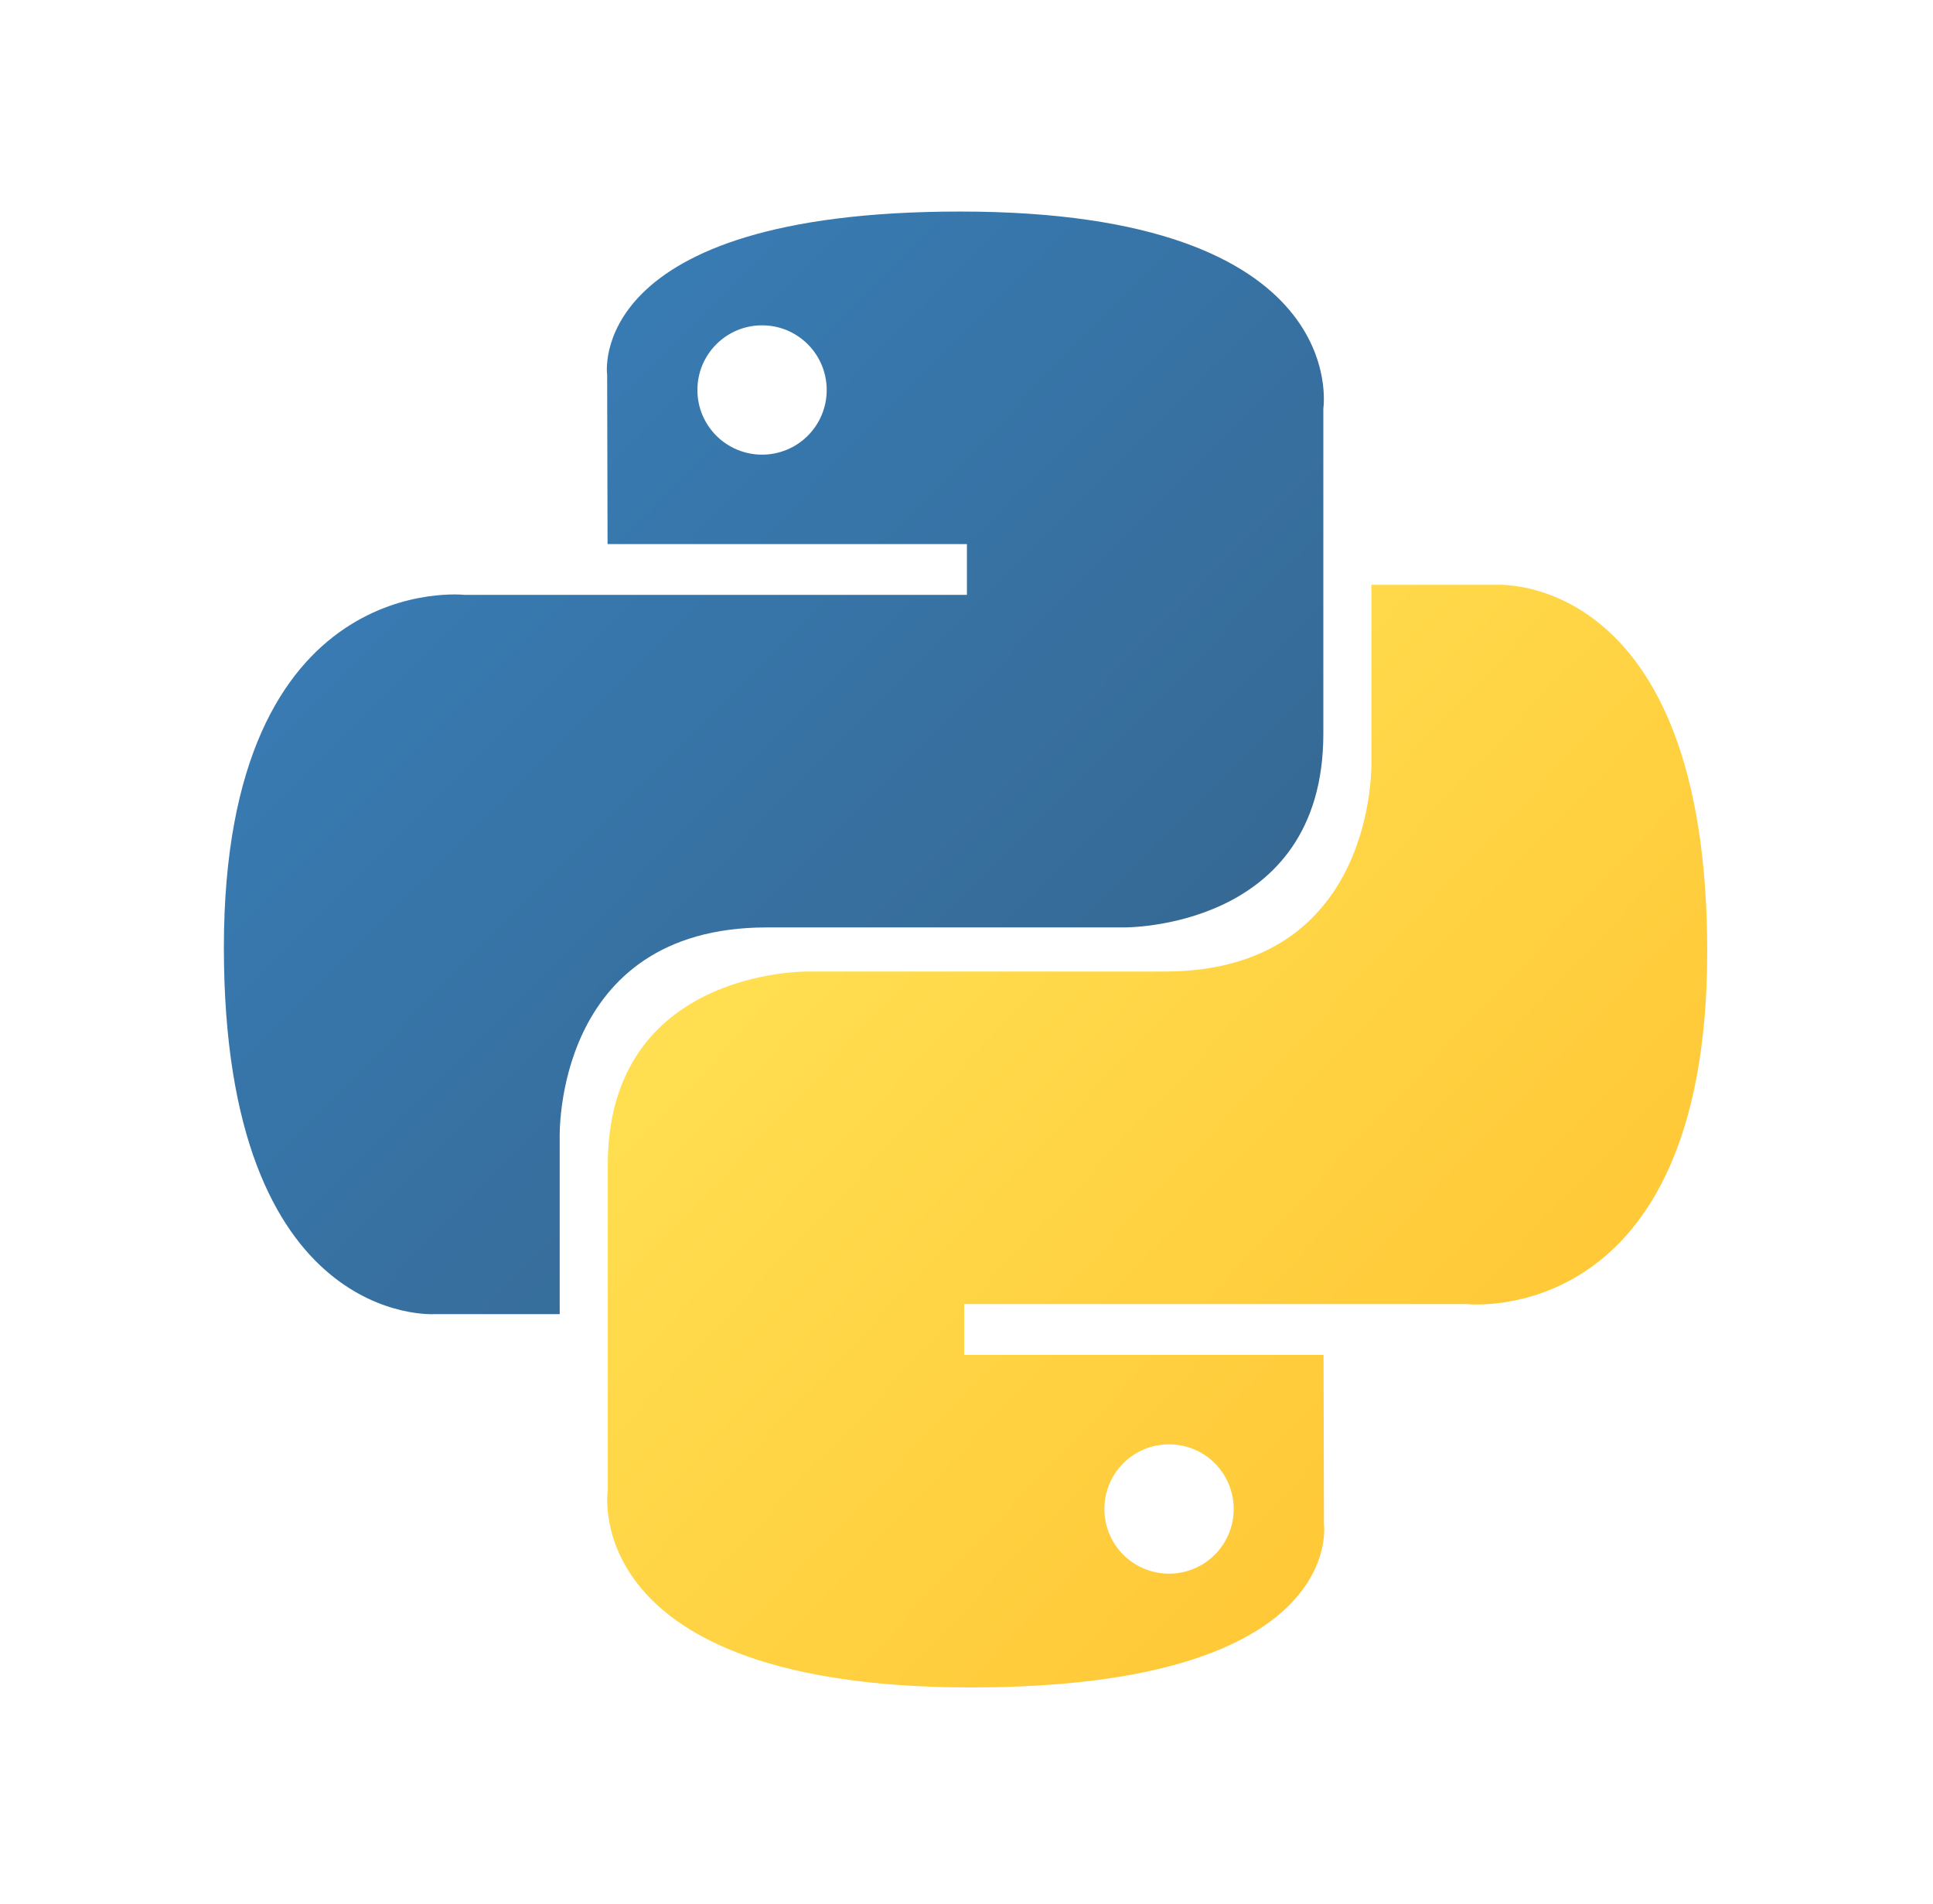 <svg width="65" height="64" viewBox="0 0 65 64" fill="none" xmlns="http://www.w3.org/2000/svg">
<g clipPath="url(#clip0_4201_11498)">
<path d="M32.288 7.112C19.626 7.112 20.416 12.603 20.416 12.603L20.43 18.292H32.514V20H15.631C15.631 20 7.528 19.081 7.528 31.858C7.528 44.634 14.601 44.181 14.601 44.181H18.821V38.252C18.821 38.252 18.594 31.18 25.781 31.18H37.765C37.765 31.18 44.499 31.289 44.499 24.672V13.732C44.499 13.732 45.522 7.112 32.288 7.112ZM25.625 10.938C25.911 10.937 26.194 10.993 26.458 11.102C26.721 11.212 26.961 11.372 27.163 11.574C27.365 11.776 27.525 12.015 27.634 12.279C27.743 12.543 27.799 12.826 27.799 13.111C27.799 13.397 27.743 13.68 27.634 13.944C27.525 14.207 27.365 14.447 27.163 14.649C26.961 14.851 26.721 15.011 26.458 15.12C26.194 15.229 25.911 15.286 25.625 15.285C25.34 15.286 25.057 15.229 24.793 15.12C24.529 15.011 24.29 14.851 24.088 14.649C23.886 14.447 23.726 14.207 23.616 13.944C23.507 13.68 23.451 13.397 23.452 13.111C23.451 12.826 23.507 12.543 23.616 12.279C23.726 12.015 23.886 11.776 24.088 11.574C24.29 11.372 24.529 11.212 24.793 11.102C25.057 10.993 25.34 10.937 25.625 10.938V10.938Z" fill="url(#paint0_linear_4201_11498)"/>
<path d="M32.648 56.731C45.31 56.731 44.52 51.24 44.52 51.24L44.506 45.551H32.422V43.843H49.305C49.305 43.843 57.408 44.762 57.408 31.986C57.408 19.209 50.335 19.662 50.335 19.662H46.115V25.591C46.115 25.591 46.342 32.663 39.155 32.663H27.171C27.171 32.663 20.437 32.554 20.437 39.171V50.111C20.437 50.111 19.415 56.731 32.648 56.731H32.648ZM39.311 52.906C39.025 52.906 38.742 52.85 38.479 52.741C38.215 52.632 37.975 52.472 37.773 52.27C37.571 52.068 37.411 51.828 37.302 51.565C37.193 51.301 37.137 51.018 37.137 50.732C37.137 50.447 37.193 50.164 37.302 49.9C37.411 49.636 37.571 49.396 37.773 49.194C37.975 48.992 38.215 48.832 38.478 48.723C38.742 48.614 39.025 48.558 39.311 48.558C39.596 48.558 39.879 48.614 40.143 48.723C40.407 48.832 40.647 48.992 40.849 49.194C41.05 49.396 41.211 49.636 41.32 49.9C41.429 50.164 41.485 50.447 41.485 50.732C41.485 51.018 41.429 51.3 41.32 51.564C41.211 51.828 41.05 52.068 40.849 52.27C40.647 52.472 40.407 52.632 40.143 52.741C39.879 52.85 39.596 52.906 39.311 52.906V52.906Z" fill="url(#paint1_linear_4201_11498)"/>
</g>
<defs>
<linearGradient id="paint0_linear_4201_11498" x1="12.322" y1="11.575" x2="37.04" y2="36.047" gradientUnits="userSpaceOnUse">
<stop stop-color="#387EB8"/>
<stop offset="1" stop-color="#366994"/>
</linearGradient>
<linearGradient id="paint1_linear_4201_11498" x1="27.494" y1="27.289" x2="54.039" y2="52.383" gradientUnits="userSpaceOnUse">
<stop stop-color="#FFE052"/>
<stop offset="1" stop-color="#FFC331"/>
</linearGradient>
<clipPath id="clip0_4201_11498">
<rect width="50" height="49.805" fill="white" transform="translate(7.5 7.098)"/>
</clipPath>
</defs>
</svg>
